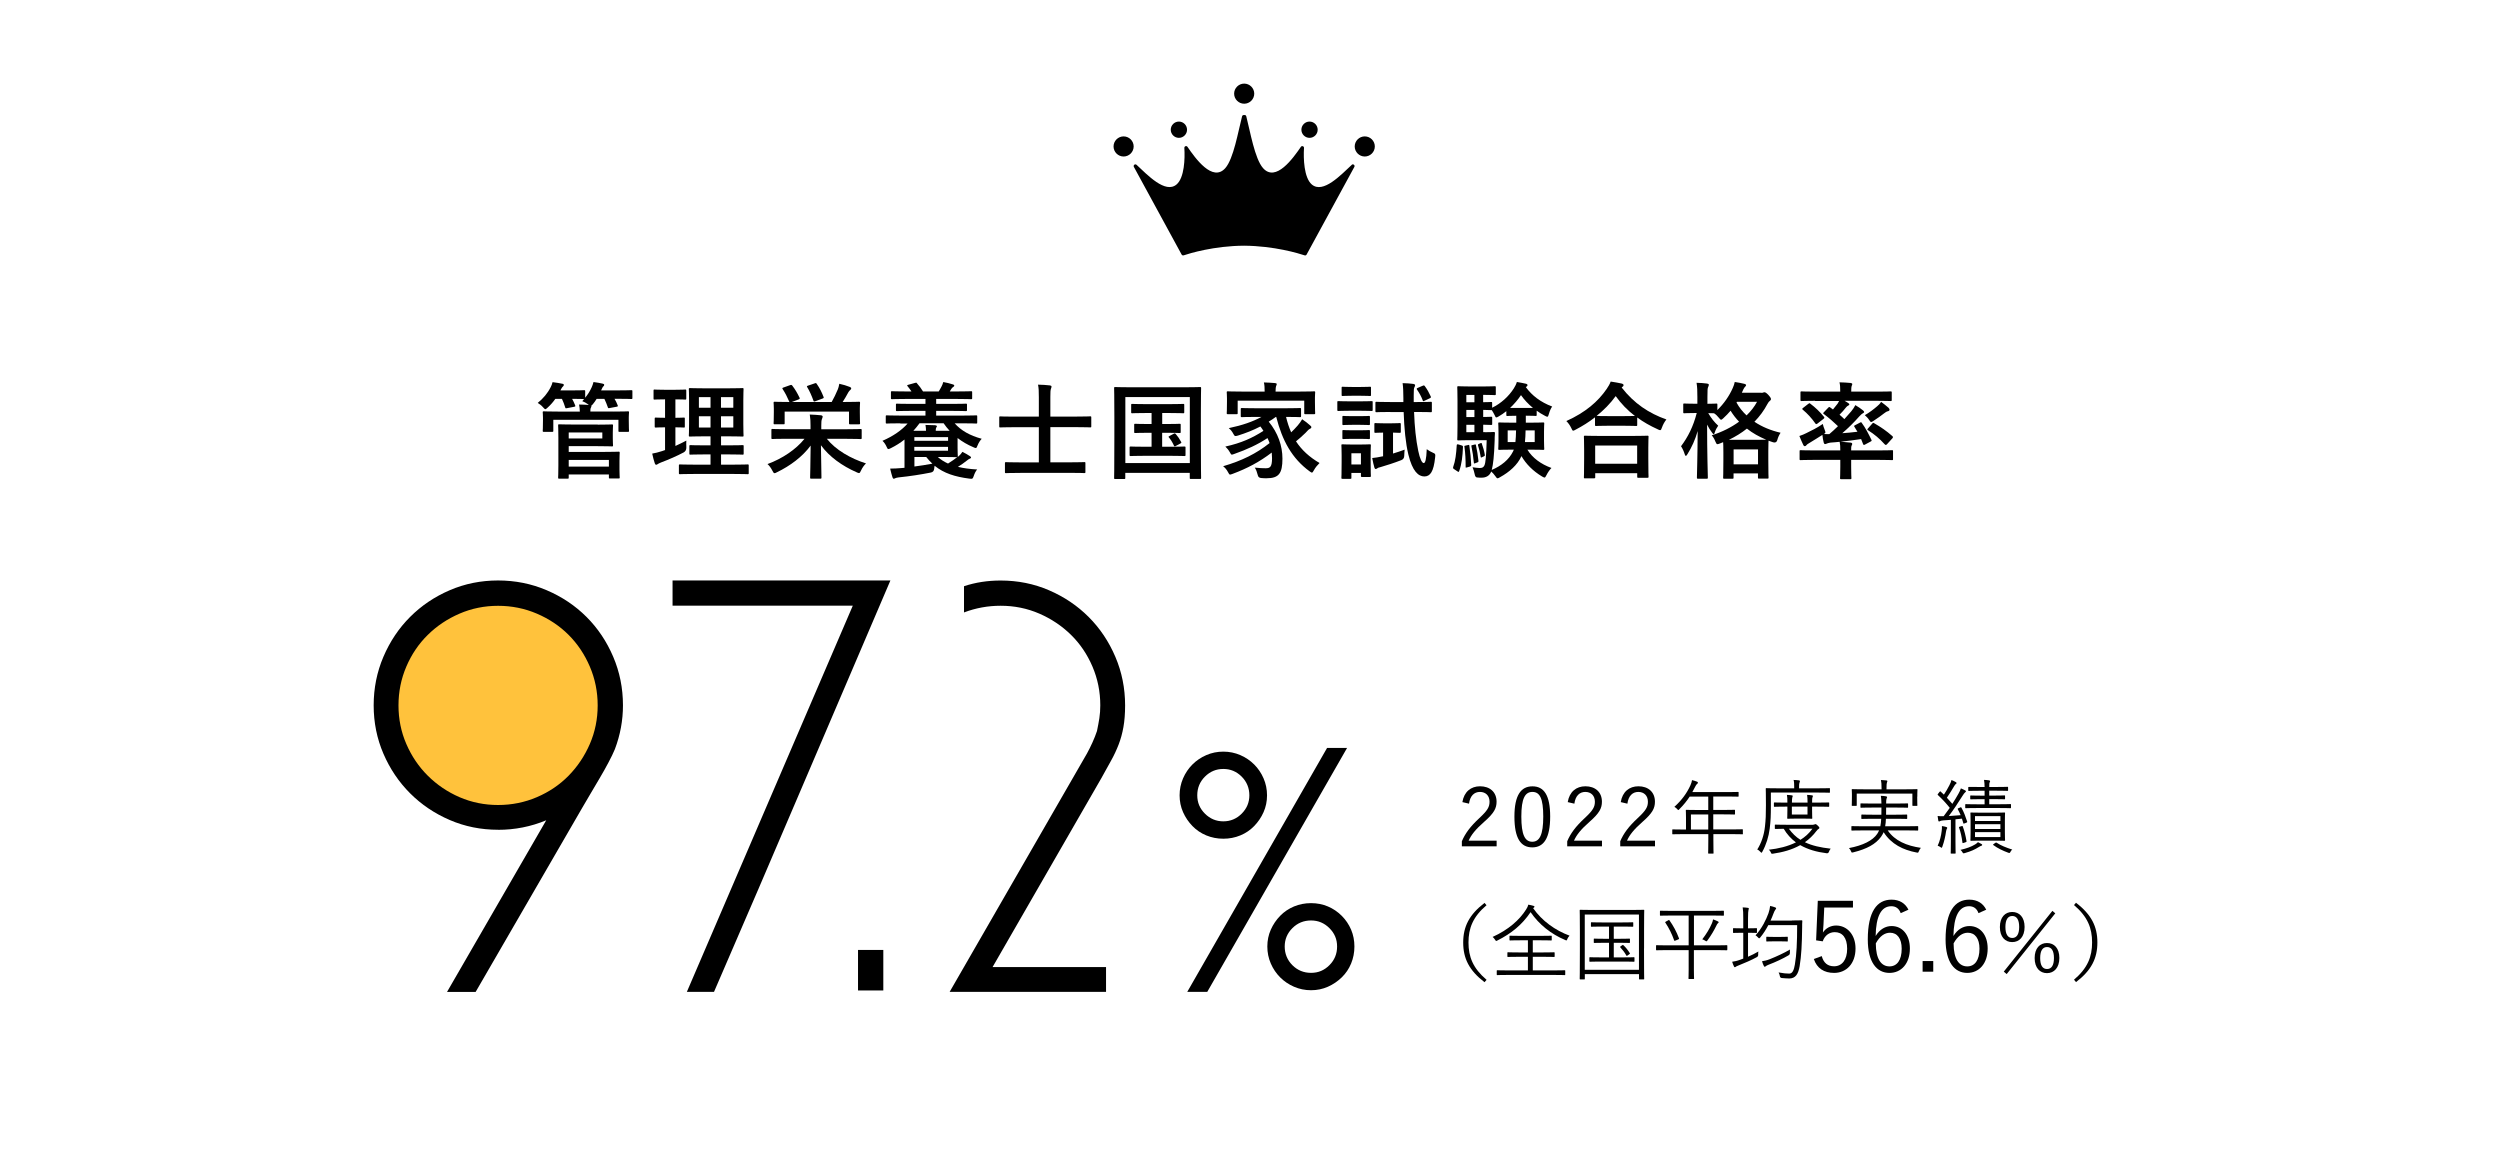 <?xml version="1.0" encoding="UTF-8"?>
<svg id="b" data-name="レイヤー_2" xmlns="http://www.w3.org/2000/svg" viewBox="0 0 430 199.55">
  <defs>
    <style>
      .d {
        fill: none;
      }

      .e {
        fill: #ffc23c;
      }
    </style>
  </defs>
  <g id="c" data-name="type">
    <g>
      <circle class="e" cx="85.82" cy="120.85" r="19.19"/>
      <g>
        <path d="M85.67,142.72c-2.95,0-5.73-.56-8.32-1.68-2.6-1.12-4.87-2.65-6.81-4.59-1.94-1.94-3.47-4.21-4.59-6.81-1.12-2.6-1.68-5.37-1.68-8.32s.56-5.74,1.68-8.36c1.12-2.62,2.65-4.91,4.59-6.85,1.94-1.94,4.21-3.47,6.81-4.59,2.6-1.12,5.37-1.68,8.32-1.68s5.74.56,8.36,1.68c2.62,1.12,4.91,2.65,6.85,4.59,1.94,1.94,3.47,4.22,4.59,6.85,1.12,2.62,1.68,5.41,1.68,8.36,0,2.57-.46,5.08-1.39,7.54-.27.66-.64,1.42-1.11,2.3-.46.88-.97,1.78-1.52,2.71-.55.93-1.08,1.83-1.6,2.71-.52.88-.97,1.64-1.35,2.3l-18.37,31.73h-4.92l17.06-29.52c-2.62,1.09-5.38,1.64-8.28,1.64ZM85.67,138.46c2.35,0,4.58-.45,6.68-1.35,2.1-.9,3.92-2.13,5.45-3.69,1.53-1.56,2.75-3.38,3.65-5.45.9-2.08,1.35-4.29,1.35-6.64s-.45-4.58-1.35-6.68c-.9-2.1-2.12-3.92-3.65-5.45-1.53-1.53-3.35-2.75-5.45-3.65-2.11-.9-4.33-1.35-6.68-1.35s-4.56.45-6.64,1.35c-2.08.9-3.9,2.12-5.45,3.65-1.56,1.53-2.79,3.35-3.69,5.45-.9,2.1-1.35,4.33-1.35,6.68s.45,4.57,1.35,6.64c.9,2.08,2.13,3.9,3.69,5.45s3.38,2.79,5.45,3.69c2.08.9,4.29,1.35,6.64,1.35Z"/>
        <path d="M115.68,99.84h37.47c-5.08,11.86-10.13,23.66-15.13,35.38-5,11.73-10.07,23.52-15.21,35.38h-4.67l28.54-66.42h-31v-4.35Z"/>
        <path d="M147.58,163.39h4.35v6.97h-4.35v-6.97Z"/>
        <path d="M168.26,170.6h-4.92l23.62-41c.33-.6.64-1.23.94-1.89.3-.66.56-1.31.78-1.97.16-.77.3-1.5.41-2.21.11-.71.16-1.45.16-2.21,0-2.35-.45-4.58-1.35-6.68-.9-2.1-2.13-3.92-3.69-5.45-1.56-1.53-3.38-2.75-5.45-3.65-2.08-.9-4.29-1.35-6.64-1.35-2.19,0-4.29.38-6.31,1.15v-4.51c1.97-.66,4.07-.98,6.31-.98,2.95,0,5.73.56,8.32,1.68,2.6,1.12,4.87,2.65,6.81,4.59,1.94,1.94,3.47,4.22,4.59,6.85,1.12,2.62,1.68,5.41,1.68,8.36,0,1.42-.1,2.67-.29,3.73-.19,1.07-.46,2.06-.82,2.99-.36.93-.79,1.86-1.31,2.79-.52.93-1.08,1.94-1.68,3.03l-18.7,32.47h19.52v4.26h-21.98Z"/>
        <path d="M210.41,129.28c1.03,0,2.01.2,2.93.6.92.4,1.71.94,2.38,1.61.67.67,1.21,1.46,1.61,2.38.4.92.6,1.89.6,2.93s-.2,2-.6,2.9c-.4.9-.94,1.69-1.61,2.38-.67.69-1.46,1.23-2.38,1.61-.92.38-1.89.57-2.93.57s-2.01-.19-2.93-.57c-.92-.38-1.71-.92-2.38-1.61-.67-.69-1.21-1.48-1.61-2.38-.4-.9-.6-1.87-.6-2.9s.2-2.01.6-2.93c.4-.92.94-1.71,1.61-2.38s1.46-1.21,2.38-1.61c.92-.4,1.89-.6,2.93-.6ZM204.21,170.6l24.05-41.96h3.44l-24.05,41.96h-3.44ZM210.41,132.26c-1.23,0-2.28.44-3.16,1.32s-1.32,1.95-1.32,3.21.44,2.28,1.32,3.16c.88.88,1.93,1.32,3.16,1.32s2.28-.44,3.16-1.32c.88-.88,1.32-1.93,1.32-3.16s-.44-2.33-1.32-3.21c-.88-.88-1.93-1.32-3.16-1.32ZM225.5,155.34c1.03,0,2,.19,2.9.57.9.38,1.69.92,2.38,1.61.69.69,1.22,1.48,1.61,2.38.38.9.57,1.87.57,2.9s-.19,2.01-.57,2.93c-.38.92-.92,1.71-1.61,2.38-.69.67-1.48,1.21-2.38,1.61-.9.4-1.87.6-2.9.6s-2.01-.2-2.93-.6c-.92-.4-1.71-.94-2.38-1.61-.67-.67-1.21-1.46-1.61-2.38-.4-.92-.6-1.89-.6-2.93s.2-2,.6-2.9c.4-.9.94-1.69,1.61-2.38.67-.69,1.46-1.22,2.38-1.61.92-.38,1.89-.57,2.93-.57ZM225.5,158.32c-1.26,0-2.33.44-3.21,1.32s-1.32,1.93-1.32,3.16.44,2.33,1.32,3.21c.88.88,1.95,1.32,3.21,1.32s2.28-.44,3.16-1.32c.88-.88,1.32-1.95,1.32-3.21s-.44-2.28-1.32-3.16c-.88-.88-1.93-1.32-3.16-1.32Z"/>
      </g>
    </g>
    <g>
      <path d="M232.51,28.35c-1.84,1.7-4.95,5.05-6.89,3.37-1.34-1.16-1.45-4.46-1.33-6.27.02-.3-.37-.44-.54-.19-1.32,1.93-4.31,6.15-6.51,3.65-1.43-1.63-2.2-6.28-2.88-8.91-.05-.18-.21-.25-.36-.21-.14-.03-.31.03-.36.21-.68,2.63-1.46,7.29-2.88,8.91-2.19,2.5-5.19-1.72-6.51-3.65-.17-.25-.56-.12-.54.19.12,1.81.01,5.12-1.33,6.27-1.94,1.67-5.05-1.67-6.89-3.37-.25-.23-.62.07-.46.36l8.21,15.07c.07.13.22.18.35.14,1.01-.34,5.21-1.63,10.4-1.66,5.19.04,9.39,1.32,10.4,1.66.14.05.28-.01.35-.14l8.21-15.07c.16-.29-.22-.59-.46-.36Z"/>
      <path d="M214,14.38h0c-.95,0-1.73.78-1.73,1.73h0c0,.95.78,1.73,1.73,1.73h0c.95,0,1.73-.78,1.73-1.73h0c0-.95-.78-1.73-1.73-1.73Z"/>
      <g>
        <path d="M234.74,23.46h0c-.95,0-1.73.78-1.73,1.73h0c0,.95.78,1.73,1.73,1.73h0c.95,0,1.73-.78,1.73-1.73h0c0-.95-.78-1.73-1.73-1.73Z"/>
        <path d="M193.26,23.46h0c.95,0,1.73.78,1.73,1.73h0c0,.95-.78,1.73-1.73,1.73h0c-.95,0-1.73-.78-1.73-1.73h0c0-.95.78-1.73,1.73-1.73Z"/>
      </g>
      <g>
        <path d="M225.24,20.91h0c-.77,0-1.4.63-1.4,1.4h0c0,.77.63,1.4,1.4,1.4h0c.77,0,1.4-.63,1.4-1.4h0c0-.77-.63-1.4-1.4-1.4Z"/>
        <path d="M202.77,20.91h0c.77,0,1.4.63,1.4,1.4h0c0,.77-.63,1.4-1.4,1.4h0c-.77,0-1.4-.63-1.4-1.4h0c0-.77.63-1.4,1.4-1.4Z"/>
      </g>
    </g>
    <g>
      <path d="M251.53,137.96c.29-1.78,1.47-2.72,3.04-2.72,1.67,0,2.84.98,2.84,2.65,0,1.12-.42,1.96-2.12,3.45-1.51,1.33-2.23,2.24-2.69,3.26h4.82v.97h-5.98v-.87c.57-1.36,1.47-2.56,3-3.98,1.44-1.34,1.76-1.93,1.76-2.83,0-1.04-.67-1.68-1.65-1.68s-1.7.67-1.88,2.02l-1.15-.27Z"/>
      <path d="M266.63,140.44c0,3.71-1.09,5.31-3.08,5.31s-3.07-1.57-3.07-5.28,1.13-5.22,3.1-5.22,3.05,1.5,3.05,5.2ZM261.67,140.45c0,3.14.62,4.33,1.88,4.33s1.89-1.19,1.89-4.33-.6-4.24-1.86-4.24-1.91,1.09-1.91,4.24Z"/>
      <path d="M269.65,137.96c.29-1.78,1.47-2.72,3.04-2.72,1.67,0,2.84.98,2.84,2.65,0,1.12-.42,1.96-2.12,3.45-1.51,1.33-2.23,2.24-2.69,3.26h4.82v.97h-5.98v-.87c.57-1.36,1.47-2.56,3-3.98,1.44-1.34,1.76-1.93,1.76-2.83,0-1.04-.67-1.68-1.65-1.68s-1.7.67-1.88,2.02l-1.15-.27Z"/>
      <path d="M278.77,137.96c.29-1.78,1.47-2.72,3.04-2.72,1.67,0,2.84.98,2.84,2.65,0,1.12-.42,1.96-2.12,3.45-1.51,1.33-2.23,2.24-2.69,3.26h4.82v.97h-5.98v-.87c.57-1.36,1.47-2.56,3-3.98,1.44-1.34,1.76-1.93,1.76-2.83,0-1.04-.67-1.68-1.65-1.68s-1.7.67-1.88,2.02l-1.15-.27Z"/>
      <path d="M299.79,143.39c0,.1-.01.11-.11.11-.07,0-.52-.03-1.83-.03h-3.15v.94c0,1.56.03,2.24.03,2.31,0,.1-.01.1-.1.1h-.7c-.11,0-.13,0-.13-.1,0-.08.03-.76.03-2.31v-.94h-4.26c-1.32,0-1.77.03-1.83.03-.1,0-.11-.01-.11-.11v-.63c0-.1.01-.11.11-.11.07,0,.52.03,1.83.03h.42v-2.06c0-.81-.03-1.13-.03-1.22,0-.1.01-.11.11-.11.07,0,.56.03,1.96.03h1.79v-2.31h-3.19c-.49.74-1.06,1.46-1.78,2.17-.08.1-.14.15-.18.15s-.1-.06-.2-.17c-.14-.17-.31-.29-.48-.38,1.33-1.2,2.17-2.42,2.75-3.68.15-.35.25-.64.29-.92.35.08.63.18.87.27.1.04.14.1.14.18s-.04.13-.13.2c-.11.08-.21.21-.35.5-.15.31-.31.62-.48.91h5.9c1.4,0,1.88-.03,1.95-.03.1,0,.11.01.11.11v.6c0,.1-.01.11-.11.11-.07,0-.55-.03-1.95-.03h-2.3v2.31h1.69c1.4,0,1.86-.03,1.95-.03s.1.01.1.11v.6c0,.1-.01.11-.1.11s-.55-.03-1.95-.03h-1.69v2.59h3.15c1.32,0,1.76-.03,1.83-.03.1,0,.11.01.11.11v.63ZM293.82,140.09h-2.98v2.59h2.98v-2.59Z"/>
      <path d="M314.75,136.24c0,.1,0,.11-.1.11-.08,0-.55-.03-1.95-.03h-8.11v2.26c0,1.72-.03,2.58-.2,3.94-.17,1.37-.6,2.77-1.27,3.98-.06.11-.1.17-.14.17s-.1-.04-.18-.14c-.18-.21-.39-.35-.55-.42.69-1.08,1.16-2.45,1.32-3.91.14-1.23.17-2.09.17-3.71,0-1.93-.03-2.73-.03-2.82,0-.1.01-.11.11-.11.08,0,.56.03,1.96.03h2.82v-.31c0-.43-.01-.8-.1-1.13.36.01.59.03.92.07.11.01.17.07.17.11,0,.1-.03.17-.07.27-.06.13-.08.34-.08.67v.32h3.26c1.4,0,1.86-.03,1.95-.03.1,0,.1.01.1.11v.57ZM311.89,141.84c.13,0,.2-.03.25-.06s.1-.03.13-.03c.1,0,.17.06.38.25.2.18.29.31.29.38,0,.08-.04.14-.13.18-.11.06-.21.15-.39.38-.59.78-1.26,1.41-1.98,1.92,1.22.59,2.69.92,4.44,1.11-.13.13-.24.35-.31.55q-.1.27-.38.24c-1.75-.22-3.26-.66-4.55-1.4-1.43.81-3.03,1.23-4.67,1.47-.27.03-.29.04-.39-.22-.07-.18-.18-.34-.35-.46,1.64-.18,3.26-.56,4.67-1.26-.83-.62-1.53-1.37-2.1-2.34-.99.01-1.36.03-1.42.03-.1,0-.11-.01-.11-.11v-.53c0-.1.01-.11.11-.11.07,0,.52.03,1.89.03h4.61ZM314.62,138.66c0,.1-.01.11-.11.11-.07,0-.56-.03-1.99-.03h-.84v.66c0,.85.03,1.25.03,1.32,0,.1-.01.11-.11.11-.07,0-.38-.03-1.34-.03h-1.4c-.97,0-1.26.03-1.33.03-.11,0-.13-.01-.13-.11,0-.08.03-.46.03-1.32v-.66h-.35c-1.28,0-1.79.03-1.86.03-.1,0-.11-.01-.11-.11v-.53c0-.1.01-.11.11-.11.07,0,.59.03,1.86.03h.35c0-.59-.01-1.01-.08-1.33.31.01.59.04.85.08.1.01.15.06.15.1,0,.1-.04.15-.07.24-.04.13-.07.42-.07.91h2.69c0-.59-.03-1.01-.08-1.33.31.01.59.04.85.08.1.01.15.06.15.1,0,.1-.04.15-.07.24-.06.14-.07.42-.07.91h.84c1.43,0,1.92-.03,1.99-.03.1,0,.11.01.11.11v.53ZM307.69,142.54c.56.78,1.2,1.42,1.99,1.91.8-.5,1.5-1.13,2.06-1.91h-4.05ZM310.89,138.74h-2.69v1.36h2.69v-1.36Z"/>
      <path d="M324.69,142.83c1.21,1.79,3.28,2.65,5.7,3-.13.15-.27.36-.35.59-.07.18-.1.24-.2.24-.04,0-.11-.01-.2-.03-2.28-.43-4.34-1.42-5.65-3.49-.13.28-.28.55-.46.8-.94,1.27-2.4,2.07-4.75,2.66-.1.03-.15.04-.21.04-.1,0-.13-.06-.2-.24-.08-.21-.22-.41-.35-.53,2.41-.45,4.09-1.3,4.86-2.44.13-.18.22-.39.32-.6h-2.76c-1.36,0-1.82.03-1.89.03-.1,0-.11-.01-.11-.11v-.55c0-.1.01-.11.11-.11.07,0,.53.03,1.89.03h2.98c.07-.36.13-.78.15-1.29h-1.4c-1.36,0-1.82.03-1.91.03-.1,0-.11-.01-.11-.11v-.52c0-.11.01-.13.11-.13.08,0,.55.03,1.91.03h1.43c0-.36.01-.77.01-1.23h-1.57c-1.39,0-1.85.03-1.93.03-.1,0-.11-.01-.11-.11v-.53c0-.1.01-.11.11-.11.08,0,.55.03,1.93.03h1.57c-.01-.67-.06-1.02-.1-1.33.34.01.62.04.85.08.13.03.22.06.22.14s-.06.2-.1.31c-.04.11-.06.35-.06.8h1.74c1.37,0,1.83-.03,1.92-.03.1,0,.11.01.11.11v.53c0,.1-.01.11-.11.11-.08,0-.55-.03-1.92-.03h-1.74c0,.45,0,.87-.01,1.23h1.61c1.39,0,1.83-.03,1.91-.03.1,0,.11.01.11.13v.52c0,.1-.01.11-.11.11-.07,0-.52-.03-1.91-.03h-1.64c-.01.49-.06.91-.13,1.29h3.66c1.36,0,1.82-.03,1.91-.03.1,0,.11.01.11.11v.55c0,.1-.01.11-.11.11-.08,0-.55-.03-1.91-.03h-3.26ZM329.76,137.03c0,1.22.03,1.4.03,1.47,0,.1-.01.11-.11.11h-.64c-.1,0-.11-.01-.11-.11v-2h-9.57v2c0,.1-.01.11-.11.11h-.64c-.1,0-.11-.01-.11-.11,0-.07.03-.25.03-1.47v-.45c0-.46-.03-.67-.03-.74,0-.1.01-.11.11-.11.08,0,.57.03,1.95.03h3.07v-.17c0-.71-.03-1.09-.11-1.43.35.01.67.04.94.07.11.01.17.06.17.11,0,.1-.04.15-.08.27-.04.13-.07.34-.07.98v.17h3.29c1.39,0,1.86-.03,1.93-.03.1,0,.11.01.11.11,0,.07-.03.28-.03.66v.53Z"/>
      <path d="M337.15,138.87c.13-.04.17-.04.22.06.45.8.7,1.54.98,2.37.03.11.01.14-.15.21l-.29.11c-.18.07-.2.07-.22-.04l-.24-.77c-.38.04-.76.08-1.11.11v3.77c0,1.51.03,1.96.03,2.03,0,.08-.01.1-.11.1h-.63c-.1,0-.11-.01-.11-.1s.03-.52.03-2.03v-3.68c-.45.04-.9.07-1.33.1-.31.03-.46.07-.55.13-.06.03-.1.06-.15.06-.07,0-.11-.07-.14-.18-.04-.21-.07-.45-.11-.77.31.03.56.06.9.04h.14c.36-.48.71-.95,1.05-1.44-.64-.81-1.32-1.53-2.04-2.2-.08-.08-.07-.1.04-.24l.24-.31c.1-.11.13-.13.2-.04l.55.52c.35-.53.66-1.06.94-1.61.24-.46.31-.67.36-.91.27.11.52.22.73.35.1.06.15.11.15.17,0,.08-.06.13-.13.17-.08.06-.14.13-.24.29-.48.81-.84,1.39-1.3,2.07.31.34.62.67.94,1.05.36-.56.71-1.13,1.05-1.74.21-.36.32-.63.42-.92.25.1.5.21.74.35.08.04.13.08.13.15,0,.08-.04.13-.13.18-.14.11-.25.27-.48.63-.78,1.25-1.55,2.41-2.34,3.45.66-.04,1.32-.08,2.04-.15-.14-.35-.31-.69-.49-1.02-.04-.08-.03-.13.14-.2l.28-.1ZM334.86,142.55c-.04.06-.11.24-.15.52-.1.74-.31,1.68-.62,2.54-.06.14-.08.21-.14.21-.04,0-.1-.04-.21-.13-.14-.11-.34-.18-.46-.22.39-.83.6-1.79.69-2.54.04-.35.06-.57.04-.85.29.04.55.1.71.15.14.04.2.08.2.14,0,.07-.01.13-.06.18ZM337.39,142.09c.13-.04.18-.03.21.07.29.8.48,1.55.64,2.51.01.11.01.14-.17.2l-.29.1c-.2.07-.22.07-.24-.06-.13-.98-.29-1.75-.59-2.56-.03-.1-.01-.11.15-.17l.28-.08ZM340.8,145.47c-.14.04-.25.1-.41.2-.74.46-1.33.74-2.45,1.06-.27.07-.29.07-.39-.13-.1-.18-.24-.34-.35-.42,1.13-.27,1.83-.53,2.52-.94.17-.1.35-.24.49-.39.27.13.42.21.59.31.11.07.14.1.14.17,0,.06-.06.11-.14.14ZM345.89,138.9c0,.1-.01.11-.1.11s-.53-.03-1.92-.03h-3.82c-1.39,0-1.85.03-1.92.03-.1,0-.11-.01-.11-.11v-.48c0-.1.01-.11.11-.11.07,0,.53.03,1.92.03h1.3v-.88h-.69c-1.21,0-1.6.03-1.67.03-.1,0-.11-.01-.11-.11v-.45c0-.1.01-.11.11-.11.07,0,.46.03,1.67.03h.69v-.84h-.91c-1.29,0-1.72.03-1.79.03-.1,0-.11-.01-.11-.11v-.45c0-.11.01-.13.11-.13.07,0,.5.01,1.79.01h.91c-.01-.53-.03-.88-.1-1.22.35.01.62.04.88.08.1.03.17.07.17.13,0,.07-.03.13-.07.21-.07.11-.08.32-.08.8h1.32c1.3,0,1.74-.03,1.81-.03.1,0,.11.01.11.13v.46c0,.1-.01.11-.11.11-.07,0-.5-.03-1.81-.03h-1.32v.84h.94c1.22,0,1.6-.03,1.67-.03.1,0,.11.01.11.11v.45c0,.1-.01.11-.11.11-.07,0-.45-.03-1.67-.03h-.94v.88h1.72c1.39,0,1.83-.03,1.92-.03s.1.01.1.11v.48ZM344.84,143.17c0,.92.03,1.25.03,1.32,0,.11-.01.13-.11.13-.08,0-.48-.03-1.7-.03h-2.35c-1.21,0-1.62.03-1.7.03-.08,0-.1-.01-.1-.13,0-.07.03-.39.03-1.32v-2c0-.91-.03-1.23-.03-1.32s.01-.1.1-.1c.07,0,.49.03,1.7.03h2.35c1.22,0,1.61-.03,1.7-.03.1,0,.11.01.11.1s-.03.41-.03,1.32v2ZM344.07,140.38h-4.37v.83h4.37v-.83ZM344.07,141.76h-4.37v.83h4.37v-.83ZM344.07,143.13h-4.37v.85h4.37v-.85ZM343.19,144.98c.11-.08.14-.1.24-.03.74.49,1.56.81,2.68,1.18-.11.08-.22.21-.29.35-.13.27-.17.27-.42.18-.92-.34-1.77-.74-2.54-1.3-.1-.07-.08-.08.08-.21l.25-.17Z"/>
    </g>
    <g>
      <path d="M255.69,155.69c-2.35,2-3.11,3.96-3.11,6.42s.76,4.41,3.11,6.42l-.35.41c-2.65-2.03-3.67-4.09-3.67-6.82s1.02-4.79,3.67-6.82l.35.41Z"/>
      <path d="M269.58,161.54c-.07.15-.1.21-.17.21-.06,0-.11-.03-.22-.08-2.41-1.02-4.44-2.62-5.93-4.78-1.48,2.19-3.32,3.67-5.7,4.87-.1.06-.17.08-.21.08-.07,0-.11-.07-.2-.21-.13-.21-.27-.35-.42-.48,2.7-1.22,4.62-2.91,5.76-4.72.21-.34.31-.53.38-.83.31.06.59.11.88.2.14.04.18.08.18.15,0,.06-.03.1-.1.15-.06.04-.1.07-.13.11,1.54,2.2,3.8,3.81,6.26,4.72-.17.18-.29.38-.39.59ZM269.22,167.61c0,.1-.01.11-.11.11-.07,0-.53-.03-1.88-.03h-7.79c-1.36,0-1.81.03-1.89.03-.1,0-.11-.01-.11-.11v-.62c0-.1.01-.11.11-.11.08,0,.53.03,1.89.03h3.36v-2.34h-1.5c-1.39,0-1.83.03-1.92.03-.1,0-.11-.01-.11-.11v-.59c0-.1.01-.11.11-.11.08,0,.53.03,1.92.03h1.5v-2.09h-1.21c-1.34,0-1.78.03-1.85.03-.1,0-.11-.01-.11-.11v-.6c0-.1.01-.11.11-.11.07,0,.5.03,1.85.03h3.35c1.33,0,1.78-.03,1.86-.03s.1.01.1.11v.6c0,.1-.01.11-.1.11s-.53-.03-1.86-.03h-1.3v2.09h1.72c1.37,0,1.83-.03,1.91-.03.11,0,.13.01.13.11v.59c0,.1-.01.11-.13.11-.07,0-.53-.03-1.91-.03h-1.72v2.34h3.59c1.34,0,1.81-.03,1.88-.03.1,0,.11.01.11.11v.62Z"/>
      <path d="M282.77,163.14c0,4.31.03,5.13.03,5.21,0,.1-.01.11-.11.11h-.67c-.1,0-.11-.01-.11-.11v-.8h-9.32v.8c0,.1-.01.11-.11.11h-.66c-.1,0-.11-.01-.11-.11,0-.08.03-.88.03-5.21v-2.82c0-2.82-.03-3.66-.03-3.73,0-.1.01-.11.11-.11.08,0,.56.03,1.95.03h6.98c1.39,0,1.86-.03,1.95-.03.1,0,.11.01.11.11,0,.07-.03.91-.03,3.32v3.22ZM281.9,157.3h-9.32v9.5h9.32v-9.5ZM281.13,165.31c0,.1-.01.11-.11.11-.08,0-.52-.03-1.89-.03h-3.75c-1.37,0-1.81.03-1.88.03-.11,0-.13-.01-.13-.11v-.56c0-.1.01-.11.13-.11.07,0,.5.03,1.88.03h1.37v-2.51h-.8c-1.23,0-1.62.03-1.71.03-.1,0-.11-.01-.11-.11v-.53c0-.1.01-.11.11-.11.08,0,.48.03,1.71.03h.8v-2.1h-1.15c-1.34,0-1.78.03-1.85.03-.1,0-.11-.01-.11-.11v-.55c0-.1.01-.11.11-.11.07,0,.5.03,1.85.03h3.36c1.34,0,1.78-.03,1.85-.03.1,0,.11.01.11.11v.55c0,.1-.01.11-.11.11-.07,0-.5-.03-1.85-.03h-1.39v2.1h.98c1.22,0,1.62-.03,1.69-.03.1,0,.11.01.11.11v.53c0,.1-.01.11-.11.11-.07,0-.48-.03-1.69-.03h-.98v2.51h1.56c1.37,0,1.81-.03,1.89-.03.1,0,.11.01.11.11v.56ZM279.02,162.58c.13-.1.13-.07.22.01.39.36.73.78,1.08,1.34.06.08.06.1-.08.2l-.28.2c-.07.06-.13.08-.15.08-.04,0-.07-.04-.1-.1-.28-.5-.64-.97-1.02-1.37-.07-.08-.04-.1.1-.2l.24-.17Z"/>
      <path d="M297.09,163.34c0,.1-.01.11-.11.11-.08,0-.52-.03-1.83-.03h-3.8v3.38c0,.99.03,1.41.03,1.48,0,.1-.01.11-.11.11h-.74c-.1,0-.11-.01-.11-.11,0-.08.03-.49.03-1.48v-3.38h-3.68c-1.3,0-1.75.03-1.82.03-.1,0-.11-.01-.11-.11v-.66c0-.1.01-.11.11-.11.07,0,.52.03,1.82.03h3.68v-5.13h-2.9c-1.4,0-1.86.03-1.93.03-.1,0-.11-.01-.11-.11v-.64c0-.1.01-.11.11-.11.07,0,.53.03,1.93.03h6.93c1.39,0,1.85-.03,1.92-.03.1,0,.11.01.11.11v.64c0,.1-.01.11-.11.11-.07,0-.53-.03-1.92-.03h-3.12v5.13h3.8c1.32,0,1.75-.03,1.83-.03.1,0,.11.01.11.11v.66ZM286.95,158.27c.13-.07.14-.06.2.03.66.94,1.22,1.96,1.64,3.1.03.08.03.11-.11.17l-.48.2c-.2.08-.21.08-.25-.04-.39-1.09-.83-2-1.51-3.04-.07-.08-.04-.11.13-.2l.39-.21ZM295.48,158.8c-.08.07-.15.17-.25.38-.42.87-.9,1.68-1.53,2.55-.1.13-.14.18-.2.18-.04,0-.1-.04-.21-.11-.17-.11-.31-.18-.5-.24.7-.9,1.26-1.82,1.65-2.73.08-.18.17-.45.21-.7.28.1.62.24.83.35.08.04.13.08.13.15,0,.06-.04.1-.13.17Z"/>
      <path d="M300.66,164.56c.62-.27,1.2-.56,1.78-.9-.03.18-.04.38-.03.55q.01.29-.24.42c-.9.5-2.12,1.02-3.08,1.4-.31.13-.45.18-.49.22-.07.07-.14.11-.21.11-.06,0-.11-.04-.15-.14-.11-.22-.22-.5-.31-.8.42-.06.87-.15,1.36-.34l.55-.2v-4.44h-.38c-.92,0-1.19.03-1.27.03-.1,0-.11-.01-.11-.11v-.59c0-.11.01-.13.11-.13.08,0,.35.03,1.27.03h.38v-1.67c0-.99-.01-1.37-.1-1.93.36.01.63.04.91.08.1.01.15.04.15.13,0,.07-.03.14-.06.24-.04.17-.08.52-.08,1.46v1.69h.17c.92,0,1.19-.03,1.26-.03.1,0,.11.01.11.13v.59c0,.1-.01.11-.11.11-.07,0-.34-.03-1.26-.03h-.17v4.1ZM308.2,158.32c1.19,0,1.58-.03,1.67-.03.1,0,.13.03.13.13-.03.35-.03.71-.03,1.06-.03,2.96-.14,4.93-.43,6.7-.24,1.36-.7,2.1-1.76,2.12-.38,0-.88-.04-1.32-.08q-.27-.03-.32-.32c-.04-.22-.11-.45-.22-.64.84.15,1.3.2,1.83.2.59,0,.81-.67.97-1.57.29-1.7.39-3.73.39-6.77h-4.96c-.38.73-.84,1.47-1.39,2.13-.08.1-.14.14-.18.14-.06,0-.1-.04-.2-.15-.13-.15-.28-.28-.43-.36,1.12-1.22,1.82-2.69,2.23-3.81.15-.45.24-.85.28-1.25.32.07.62.15.84.24.13.04.2.1.2.17,0,.08-.06.15-.14.24s-.21.35-.34.7c-.14.36-.29.77-.49,1.18h3.68ZM307.86,163.9q.01.28-.24.42c-.92.55-2.27,1.18-3.39,1.6-.29.11-.45.21-.49.25-.07.07-.14.11-.21.11-.06,0-.11-.04-.15-.14-.11-.22-.24-.52-.31-.81.42-.06.84-.15,1.36-.36,1.15-.46,2.41-1.04,3.45-1.65-.03.18-.03.41-.01.59ZM307.5,161.83c0,.1-.01.11-.11.11-.07,0-.32-.03-1.19-.03h-1.11c-.85,0-1.09.03-1.18.03-.1,0-.11-.01-.11-.11v-.6c0-.1.01-.11.11-.11.08,0,.32.03,1.18.03h1.11c.87,0,1.12-.03,1.19-.03.1,0,.11.01.11.11v.6Z"/>
      <path d="M318.69,156.1h-4.92l-.13,2.91c-.02.44-.07.97-.1,1.39.45-.72,1.31-1.21,2.27-1.21,1.88,0,3.34,1.56,3.34,3.95,0,2.64-1.61,4.2-3.68,4.2-1.73,0-2.96-.79-3.49-2.39l1.36-.5c.32,1.19,1.04,1.75,2.12,1.75,1.36,0,2.25-1.11,2.25-3.01s-.82-2.86-2.13-2.86c-.94,0-1.73.57-2.07,1.58l-1.14-.17.29-6.8h6.05v1.16Z"/>
      <path d="M326.92,157.06c-.3-.84-.89-1.19-1.61-1.19-1.75,0-2.64,1.73-2.7,5.12.71-1.16,1.7-1.71,2.75-1.71,1.83,0,3.14,1.5,3.14,3.86,0,2.6-1.48,4.2-3.51,4.2-2.17,0-3.73-1.8-3.73-5.75,0-4.8,1.58-6.85,4.08-6.85,1.41,0,2.39.66,2.91,1.73l-1.33.59ZM324.99,166.22c1.29,0,2.1-1.06,2.1-3.04,0-1.75-.76-2.75-2-2.75-.92,0-1.76.57-2.45,1.83,0,2.76.97,3.96,2.35,3.96Z"/>
      <path d="M332.52,167.13h-1.83v-1.83h1.83v1.83Z"/>
      <path d="M340.3,157.06c-.3-.84-.89-1.19-1.61-1.19-1.75,0-2.64,1.73-2.7,5.12.71-1.16,1.7-1.71,2.75-1.71,1.83,0,3.14,1.5,3.14,3.86,0,2.6-1.48,4.2-3.51,4.2-2.17,0-3.73-1.8-3.73-5.75,0-4.8,1.58-6.85,4.08-6.85,1.41,0,2.39.66,2.91,1.73l-1.33.59ZM338.37,166.22c1.29,0,2.1-1.06,2.1-3.04,0-1.75-.76-2.75-2-2.75-.92,0-1.76.57-2.45,1.83,0,2.76.97,3.96,2.35,3.96Z"/>
      <path d="M348.23,159.43c0,1.7-.9,2.61-2.13,2.61s-2.12-.9-2.12-2.59.9-2.59,2.12-2.59,2.13.88,2.13,2.58ZM344.65,167.12l8.36-10.45.5.42-8.36,10.45-.5-.42ZM344.93,159.44c0,1.3.45,1.89,1.18,1.89s1.19-.59,1.19-1.89-.45-1.89-1.19-1.89-1.18.6-1.18,1.89ZM354.21,164.77c0,1.68-.91,2.61-2.13,2.61s-2.12-.91-2.12-2.59.88-2.59,2.12-2.59,2.13.88,2.13,2.58ZM350.91,164.78c0,1.3.43,1.89,1.18,1.89s1.19-.59,1.19-1.89-.45-1.89-1.19-1.89-1.18.6-1.18,1.89Z"/>
      <path d="M357.08,155.28c2.65,2.03,3.67,4.09,3.67,6.82s-1.02,4.79-3.67,6.82l-.35-.41c2.35-2,3.11-3.96,3.11-6.42s-.76-4.41-3.11-6.42l.35-.41Z"/>
    </g>
    <g>
      <path d="M105.56,70.79c1.69,0,2.3-.04,2.43-.04.18,0,.2.02.2.2,0,.11-.04.38-.04.77v.63c0,1.37.04,1.62.04,1.73,0,.18-.02.2-.2.2h-1.42c-.18,0-.2-.02-.2-.2v-1.87h-11.2v1.87c0,.18-.02.2-.22.2h-1.4c-.18,0-.2-.02-.2-.2,0-.13.04-.36.04-1.73v-.52c0-.5-.04-.77-.04-.88,0-.18.02-.2.2-.2.13,0,.74.04,2.43.04h3.75c-.02-.43-.04-.79-.13-1.21.59,0,1.19.04,1.66.07l-.14-.13c-.31-.23-.68-.41-.97-.52l.32-.36c-.14,0-.63-.04-2.07-.04.18.32.36.68.52,1.1.07.18.07.22-.18.27l-1.19.23c-.25.05-.29.05-.34-.14-.14-.47-.34-.99-.56-1.46h-1.13c-.38.54-.81,1.04-1.31,1.49-.2.18-.31.29-.42.29-.09,0-.18-.11-.38-.32-.32-.38-.67-.59-.92-.76.94-.77,1.69-1.64,2.23-2.72.14-.27.23-.5.32-.85.58.07,1.26.18,1.66.27.18.02.27.07.27.22,0,.11-.05.18-.14.25-.11.09-.18.2-.31.43l-.13.25h1.93c1.51,0,2-.04,2.11-.04.2,0,.22.02.22.2v1.1c.47-.58.83-1.15,1.12-1.8.11-.23.23-.58.31-.9.54.07,1.17.18,1.55.27.2.04.29.09.29.22s-.05.18-.14.25c-.13.11-.23.36-.34.59l-.05.11h2.61c1.84,0,2.47-.04,2.57-.04.18,0,.2.02.2.2v1.12c0,.18-.02.2-.2.2-.11,0-.74-.04-2.57-.04h-.31c.22.34.38.7.54,1.1.07.18.07.22-.18.27l-1.17.22c-.25.05-.29.04-.34-.14-.16-.45-.36-.97-.59-1.44h-1.33c-.18.31-.4.61-.65.92-.13.14-.2.22-.27.25.02.04.02.05.02.11,0,.07-.04.14-.11.29-.07.13-.07.36-.07.61h4.05ZM102.81,73.04c1.58,0,2.32-.04,2.43-.04.18,0,.2.02.2.2,0,.11-.04.45-.04,1.24v.9c0,.79.04,1.13.04,1.26,0,.16-.02.18-.2.18-.11,0-.85-.04-2.43-.04h-4.99v.99h5.98c1.64,0,2.47-.04,2.59-.04.18,0,.2.02.2.22,0,.11-.04.47-.04,1.37v1.49c0,.9.04,1.24.04,1.33,0,.18-.02.2-.2.2h-1.46c-.18,0-.2-.02-.2-.2v-.49h-6.91v.52c0,.18-.02.2-.2.2h-1.42c-.18,0-.2-.02-.2-.2,0-.11.04-.68.04-2.07v-4.77c0-1.39-.04-2-.04-2.11,0-.18.02-.2.2-.2.11,0,.94.04,2.56.04h4.05ZM103.6,74.38h-5.78v1.04h5.78v-1.04ZM97.82,79.11v1.15h6.91v-1.15h-6.91Z"/>
      <path d="M116.18,76.7c.63-.29,1.24-.58,1.87-.92-.02.31-.02.77,0,1.17q.02.59-.45.86c-1.19.63-2.52,1.21-3.89,1.73-.29.13-.47.2-.56.27-.11.09-.18.13-.29.13-.09,0-.16-.05-.23-.23-.16-.47-.31-1.04-.45-1.69.54-.09,1.06-.23,1.69-.43l.52-.18v-3.91c-1.13,0-1.48.04-1.58.04-.18,0-.2-.02-.2-.2v-1.3c0-.2.02-.22.2-.22.11,0,.45.04,1.58.04v-3.17h-.11c-1.21,0-1.58.04-1.69.04-.16,0-.18-.02-.18-.2v-1.31c0-.2.02-.22.18-.22.11,0,.49.04,1.69.04h1.87c1.22,0,1.6-.04,1.69-.04.18,0,.2.02.2.22v1.31c0,.18-.02.2-.2.2-.09,0-.47-.04-1.67-.04v3.17c.99,0,1.33-.04,1.44-.04.18,0,.18.02.18.22v1.3c0,.18,0,.2-.18.2-.11,0-.45-.04-1.44-.04v3.21ZM119.47,81.52c-1.78,0-2.4.04-2.5.04-.18,0-.2-.02-.2-.2v-1.28c0-.18.02-.2.2-.2.11,0,.72.04,2.5.04h2.74v-1.76h-1.12c-1.66,0-2.21.04-2.32.04-.18,0-.2-.02-.2-.2v-1.24c0-.18.02-.2.2-.2.11,0,.67.04,2.32.04h1.12v-1.55h-1.17c-1.64,0-2.23.04-2.34.04-.2,0-.22-.02-.22-.18,0-.11.04-.68.04-2v-4c0-1.28-.04-1.84-.04-1.96,0-.18.02-.2.22-.2.11,0,.7.04,2.34.04h4.29c1.66,0,2.23-.04,2.36-.04.18,0,.2.02.2.2,0,.11-.04.68-.04,1.96v4c0,1.31.04,1.89.04,2,0,.16-.02.18-.2.18-.13,0-.7-.04-2.36-.04h-1.31v1.55h1.37c1.64,0,2.21-.04,2.32-.04.18,0,.2.02.2.2v1.24c0,.18-.02.2-.2.2-.11,0-.68-.04-2.32-.04h-1.37v1.76h2.07c1.76,0,2.39-.04,2.49-.04.18,0,.2.02.2.2v1.28c0,.18-.02.2-.2.2-.09,0-.72-.04-2.49-.04h-6.61ZM122.21,70.13v-1.82h-2v1.82h2ZM122.21,73.53v-1.93h-2v1.93h2ZM124.01,68.31v1.82h2.12v-1.82h-2.12ZM126.13,71.6h-2.12v1.93h2.12v-1.93Z"/>
      <path d="M135.2,75.47c-1.66,0-2.21.04-2.32.04-.18,0-.2-.02-.2-.2v-1.33c0-.18.02-.2.2-.2.11,0,.67.04,2.32.04h4.21v-.61c0-.81-.02-1.19-.13-1.91.65.02,1.31.07,1.93.13.18.02.29.13.29.22,0,.14-.07.27-.13.43-.09.22-.11.59-.11,1.12v.63h4.43c1.64,0,2.2-.04,2.3-.04.2,0,.22.02.22.2v1.33c0,.18-.02.2-.22.2-.11,0-.67-.04-2.3-.04h-3.47c1.55,1.93,4.07,3.37,6.73,4.23-.34.32-.63.74-.85,1.21-.14.32-.22.45-.36.45-.11,0-.23-.07-.45-.16-2.41-1.06-4.66-2.65-6.09-4.63.04,3.13.09,5.1.09,5.55,0,.18-.02.2-.2.2h-1.55c-.18,0-.2-.02-.2-.2,0-.43.07-2.41.09-5.49-1.42,1.93-3.51,3.48-5.8,4.59-.2.11-.32.16-.41.16-.14,0-.22-.14-.38-.45-.23-.45-.5-.83-.83-1.12,2.56-.94,4.9-2.52,6.36-4.34h-3.19ZM135.92,66.24q.22-.09.34.07c.52.68.88,1.3,1.26,2.09.07.14.05.22-.18.31l-1.13.43h6.84c.38-.67.72-1.37,1.06-2.18.09-.23.18-.52.25-.95.63.13,1.3.34,1.8.54.16.07.25.14.25.25s-.04.16-.16.27c-.11.11-.23.22-.32.38-.32.61-.65,1.15-.99,1.69h.36c1.71,0,2.3-.04,2.43-.04.18,0,.2.02.2.22,0,.11-.04.4-.04.85v.72c0,1.51.04,1.78.04,1.89,0,.18-.02.2-.2.2h-1.5c-.18,0-.2-.02-.2-.2v-1.98h-11.07v1.96c0,.2-.02.22-.2.22h-1.5c-.18,0-.2-.02-.2-.22,0-.11.04-.38.04-1.87v-.58c0-.59-.04-.88-.04-.99,0-.2.02-.22.2-.22.13,0,.74.04,2.43.04h.09c-.42-.97-.72-1.53-1.15-2.2-.11-.16-.09-.22.13-.29l1.15-.41ZM140.13,65.93c.22-.07.25-.05.36.11.54.79.83,1.39,1.15,2.2.07.18.07.22-.16.31l-1.21.45c-.27.09-.29.09-.36-.09-.31-.86-.67-1.67-1.06-2.3-.11-.18-.09-.2.16-.29l1.12-.38Z"/>
      <path d="M154.84,72.81c-1.64,0-2.18.04-2.29.04-.18,0-.2-.02-.2-.2v-1.01c0-.18.02-.2.2-.2.11,0,.65.04,2.29.04h4.34v-.81h-2.39c-1.76,0-2.38.04-2.49.04-.18,0-.2-.02-.2-.2v-.9c0-.16.02-.18.2-.18.11,0,.72.04,2.49.04h2.39v-.85h-3.33c-1.73,0-2.3.04-2.41.04-.18,0-.2-.02-.2-.2v-.97c0-.18.02-.2.2-.2.11,0,.68.04,2.41.04h.92c-.18-.27-.4-.58-.65-.88-.13-.16-.14-.2.11-.27l1.15-.32c.2-.05.23-.09.34.07.38.43.74.9,1.04,1.4h2.7c.14-.25.31-.5.47-.83.13-.23.22-.47.31-.79.58.11,1.12.23,1.66.41.13.04.23.09.23.2,0,.13-.11.2-.2.25-.13.09-.25.22-.34.38-.09.13-.16.25-.23.38h1.24c1.73,0,2.3-.04,2.41-.04.18,0,.2.02.2.2v.97c0,.18-.02.2-.2.2-.11,0-.68-.04-2.41-.04h-3.58v.85h2.61c1.75,0,2.36-.04,2.47-.04.2,0,.22.02.22.18v.9c0,.18-.02.2-.22.2-.11,0-.72-.04-2.47-.04h-2.61v.81h4.57c1.64,0,2.18-.04,2.29-.04.18,0,.2.02.2.2v1.01c0,.18-.02.2-.2.2-.11,0-.65-.04-2.29-.04h-1.39c1.1,1.24,2.58,2.09,4.65,2.66-.31.34-.52.68-.7,1.12-.13.32-.18.47-.32.47-.09,0-.22-.05-.41-.14-1.03-.43-1.93-.97-2.72-1.58v1.71c0,.9.04,1.31.04,1.42,0,.05,0,.07-.02.13l.22-.18c.2-.2.43-.43.59-.7.47.22.92.49,1.3.74.09.07.18.13.18.22,0,.11-.07.16-.22.22-.14.05-.23.11-.52.34-.43.34-.95.72-1.51,1.06.95.23,2.05.38,3.31.45-.23.25-.45.68-.59,1.12-.18.52-.23.52-.79.45-2.38-.31-4.34-.9-5.94-2.21-.04.16-.05.34-.07.49q-.05.59-.59.68c-1.71.34-3.56.63-5.51.83-.31.04-.5.09-.59.14-.07.04-.16.09-.27.09-.09,0-.16-.07-.22-.25-.11-.31-.27-.94-.4-1.49.72,0,1.24-.04,1.93-.09l.54-.05v-4.86c-.72.58-1.5,1.06-2.34,1.48-.22.11-.34.16-.43.16-.13,0-.2-.13-.32-.41-.16-.38-.43-.76-.7-1.01,1.87-.81,3.33-1.84,4.32-2.97h-1.22ZM159.27,74.1v-.04c0-.25-.02-.63-.09-.97l1.66.05c.18.02.31.09.31.18,0,.07-.05.14-.13.25-.07.13-.07.31-.07.49v.04h2.39c-.38-.41-.74-.85-1.04-1.3h-4.14c-.34.45-.68.9-1.06,1.3h2.18ZM157.27,75.19v.63h5.8v-.63h-5.8ZM163.06,76.86h-5.8v.67h5.8v-.67ZM157.27,80.24c1.01-.13,2.05-.29,3.1-.49-.38-.34-.72-.72-1.06-1.15h-2.03v1.64ZM164.52,78.64c-.11,0-.83-.04-2.34-.04h-.88c.5.45,1.1.83,1.76,1.13.61-.38,1.15-.76,1.58-1.1h-.13Z"/>
      <path d="M175.48,81.34c-1.75,0-2.32.04-2.43.04-.18,0-.2-.02-.2-.2v-1.49c0-.18.02-.2.2-.2.11,0,.68.04,2.43.04h3.2v-6.05h-4.32c-1.62,0-2.18.04-2.29.04-.18,0-.2-.02-.2-.2v-1.48c0-.2.02-.22.2-.22.11,0,.67.04,2.29.04h4.32v-3.3c0-1.12-.02-1.58-.14-2.2.67.02,1.44.05,2.05.13.16.02.27.09.27.2,0,.13-.04.23-.09.36-.09.23-.11.58-.11,1.4v3.4h4.55c1.62,0,2.18-.04,2.29-.04.18,0,.2.02.2.22v1.48c0,.18-.02.2-.2.2-.11,0-.67-.04-2.29-.04h-4.55v6.05h3.4c1.73,0,2.32-.04,2.43-.04.18,0,.2.02.2.2v1.49c0,.18-.02.2-.2.2-.11,0-.7-.04-2.43-.04h-8.59Z"/>
      <path d="M191.83,82.39c-.18,0-.2-.02-.2-.2,0-.13.04-1.33.04-6.91v-3.58c0-3.56-.04-4.83-.04-4.93,0-.18.02-.2.2-.2.13,0,.72.04,2.39.04h9.78c1.67,0,2.27-.04,2.39-.04.18,0,.2.02.2.2,0,.11-.04,1.37-.04,4.32v4.18c0,5.58.04,6.81.04,6.91,0,.18-.02.2-.2.2h-1.55c-.18,0-.2-.02-.2-.2v-.85h-11.09v.86c0,.18-.02.2-.2.2h-1.53ZM193.56,79.65h11.09v-11.36h-11.09v11.36ZM200.83,72.93c1.44,0,1.95-.04,2.05-.04.18,0,.2.02.2.2v1.19c0,.18-.02.2-.2.2-.11,0-.61-.04-2.05-.04h-.94v2.4h1.48c1.67,0,2.21-.04,2.32-.04.2,0,.22.02.22.2v1.24c0,.18-.02.2-.22.2-.11,0-.65-.04-2.32-.04h-4.54c-1.67,0-2.21.04-2.32.04-.2,0-.22-.02-.22-.2v-1.24c0-.18.02-.2.22-.2.11,0,.65.04,2.32.04h1.24v-2.4h-.7c-1.48,0-1.98.04-2.09.04-.18,0-.2-.02-.2-.2v-1.19c0-.18.02-.2.2-.2.11,0,.61.04,2.09.04h.7v-1.89h-1.04c-1.62,0-2.18.04-2.29.04-.16,0-.18-.02-.18-.2v-1.21c0-.18.02-.2.18-.2.11,0,.67.04,2.29.04h4.18c1.64,0,2.2-.04,2.3-.04.16,0,.18.02.18.2v1.21c0,.18-.02.2-.18.2-.11,0-.67-.04-2.3-.04h-1.31v1.89h.94ZM201.91,74.59c.18-.09.22-.05.36.11.32.38.58.74.88,1.3.07.14.07.18-.14.29l-.77.41c-.23.13-.27.07-.36-.13-.18-.41-.52-.99-.83-1.33-.13-.14-.05-.16.14-.27l.72-.38Z"/>
      <path d="M219.44,71.71c-.41.31-.83.58-1.22.81,1.6,1.96,2.36,4.16,2.36,6.37,0,2.52-.61,3.37-2.72,3.37-.31,0-.61,0-.94-.04q-.49-.04-.58-.49c-.13-.52-.29-.97-.52-1.3.79.09,1.49.11,1.87.11.76,0,1.1-.22,1.1-1.73,0-.32-.02-.67-.05-.97-2.12,1.62-4.21,2.72-6.72,3.66-.22.07-.34.13-.43.13-.14,0-.22-.11-.36-.4-.27-.5-.47-.72-.85-1.04,3.22-.94,5.69-2.16,7.99-3.98-.11-.29-.22-.58-.36-.86-1.75,1.15-3.58,1.98-5.69,2.72-.22.07-.34.13-.43.13-.13,0-.2-.11-.34-.38-.23-.41-.5-.74-.79-1.01,2.75-.61,4.61-1.46,6.55-2.7-.16-.25-.32-.5-.52-.76-1.24.65-2.47,1.13-3.87,1.57-.52.14-.54.13-.74-.22-.29-.54-.47-.74-.83-1.06,2.38-.5,4.12-1.12,5.63-1.93h-.94c-1.71,0-2.3.04-2.41.04-.2,0-.22-.02-.22-.22v-1.13c0-.2.02-.22.22-.22.11,0,.7.04,2.41.04h5.11c1.73,0,2.32-.04,2.43-.04.18,0,.2.02.2.22v1.13c0,.2-.02.22-.2.22-.11,0-.7-.04-2.38-.04.23.97.52,1.85.88,2.65.34-.32.68-.67,1.12-1.17.31-.34.58-.76.77-1.08.56.38.95.68,1.31,1.01.2.14.27.25.27.36,0,.14-.13.23-.23.27-.23.09-.42.34-.79.72-.54.52-1.1,1.03-1.62,1.44.97,1.49,2.29,2.7,4.05,3.73-.38.38-.7.74-.97,1.24-.16.29-.23.41-.36.41-.07,0-.18-.09-.38-.22-3.04-2.23-4.7-5.28-5.74-9.36h-.09ZM223.63,67.35c1.66,0,2.25-.04,2.38-.04.18,0,.2.02.2.2,0,.11-.04.41-.04.86v.74c0,1.53.04,1.82.04,1.93,0,.18-.02.2-.2.2h-1.48c-.18,0-.2-.02-.2-.2v-2.12h-11.45v2.12c0,.18-.02.2-.2.2h-1.48c-.18,0-.2-.02-.2-.2,0-.11.04-.4.04-1.93v-.59c0-.59-.04-.88-.04-1.01,0-.18.02-.2.2-.2.13,0,.72.04,2.38.04h3.94v-.04c0-.59-.02-1.08-.13-1.53.65.02,1.31.05,1.94.11.18.02.27.09.27.16,0,.13-.05.22-.11.36-.05.14-.09.38-.09.9v.04h4.21Z"/>
      <path d="M233.99,69.03c1.37,0,1.82-.04,1.91-.04.18,0,.2.02.2.2v1.28c0,.2-.02.22-.2.22-.09,0-.54-.04-1.91-.04h-1.84c-1.39,0-1.82.04-1.93.04-.18,0-.2-.02-.2-.22v-1.28c0-.18.02-.2.2-.2.11,0,.54.04,1.93.04h1.84ZM235.75,79.25c0,2.09.04,2.49.04,2.59,0,.18-.02.2-.2.2h-1.31c-.18,0-.2-.02-.2-.2v-.49h-1.64v.81c0,.18-.02.2-.2.2h-1.3c-.2,0-.22-.02-.22-.2,0-.11.04-.52.04-2.7v-1.15c0-1.13-.04-1.57-.04-1.69,0-.18.02-.2.22-.2.11,0,.49.04,1.64.04h1.35c1.15,0,1.53-.04,1.66-.04.18,0,.2.02.2.2,0,.11-.04.54-.04,1.39v1.24ZM233.99,66.56c1.15,0,1.51-.04,1.62-.04.2,0,.2.02.2.2v1.19c0,.18,0,.2-.2.2-.11,0-.47-.04-1.62-.04h-1.39c-1.17,0-1.53.04-1.64.04-.18,0-.2-.02-.2-.2v-1.19c0-.18.02-.2.2-.2.11,0,.47.04,1.64.04h1.39ZM233.9,71.58c1.08,0,1.4-.04,1.51-.04.2,0,.22.02.22.2v1.17c0,.18-.02.2-.22.2-.11,0-.43-.04-1.51-.04h-1.28c-1.1,0-1.42.04-1.53.04-.18,0-.2-.02-.2-.2v-1.17c0-.18.02-.2.2-.2.11,0,.43.04,1.53.04h1.28ZM233.9,74.01c1.08,0,1.4-.04,1.51-.04.2,0,.22.02.22.2v1.15c0,.18-.02.2-.22.2-.11,0-.43-.04-1.51-.04h-1.28c-1.1,0-1.42.04-1.53.04-.18,0-.2-.02-.2-.2v-1.15c0-.18.02-.2.2-.2.11,0,.43.04,1.53.04h1.28ZM232.44,77.96v1.93h1.64v-1.93h-1.64ZM239.32,72.81c1.01,0,1.3-.04,1.4-.04.2,0,.22.02.22.22v1.24c0,.2-.02.22-.22.22-.11,0-.36-.02-1.12-.04v3.6c.65-.2,1.31-.41,2-.67-.04.27-.05.67-.07,1.04q0,.58-.52.77c-1.26.49-2.43.86-3.55,1.19-.36.07-.47.14-.58.22-.09.07-.18.11-.25.11-.11,0-.18-.07-.23-.23-.11-.36-.27-1.04-.38-1.66.58-.05,1.08-.14,1.58-.25l.29-.05v-4.07c-.92,0-1.19.04-1.3.04-.18,0-.2-.02-.2-.22v-1.24c0-.2.02-.22.2-.22.11,0,.4.04,1.4.04h1.31ZM239.15,70.86c-1.69,0-2.27.04-2.38.04-.18,0-.2-.02-.2-.22v-1.37c0-.18.02-.2.2-.2.11,0,.68.04,2.38.04h2.23v-.67c-.02-1.21-.02-1.76-.13-2.58.72.02,1.21.05,1.84.13.18.04.31.11.31.2,0,.13-.05.23-.11.36-.11.22-.13.4-.13,1.39v1.17h.56c1.67,0,2.25-.04,2.36-.04.18,0,.2.02.2.2v1.37c0,.2-.02.22-.2.22-.11,0-.68-.04-2.36-.04h-.5c.09,2.57.32,4.77.72,6.7.27,1.31.63,2.09.94,2.09.27,0,.45-.63.52-2.39.34.25.7.45,1.01.58.52.22.49.29.43.85-.25,2.41-.83,3.26-1.85,3.26s-2.05-.88-2.75-3.76c-.47-1.93-.72-4.52-.81-7.31h-2.27ZM244.7,66.36c.22-.11.25-.09.38.07.41.56.7,1.08,1.01,1.76.07.16.02.23-.22.34l-.85.4c-.25.13-.27.09-.32-.09-.27-.7-.58-1.26-.97-1.82-.11-.16-.07-.22.14-.31l.83-.36Z"/>
      <path d="M251.38,76.61c.23.07.25.09.25.29-.07,1.57-.2,2.88-.65,4.12-.04.11-.05.14-.11.14-.04,0-.11-.02-.2-.09l-.54-.36c-.22-.14-.23-.2-.18-.4.38-1.03.52-2.27.61-3.73q.02-.22.27-.14l.54.16ZM262.44,71.51v1.19h.81c1.51,0,2.04-.04,2.16-.04.18,0,.2.02.2.2,0,.13-.04.47-.04,1.37v1.58c0,.9.04,1.26.04,1.37,0,.18-.02.2-.2.2-.13,0-.65-.04-2.16-.04h-.54c.86,1.42,2.34,2.5,4.14,3.15-.29.29-.63.77-.86,1.24-.16.31-.22.41-.34.41-.09,0-.2-.07-.41-.18-1.57-.94-2.77-2.16-3.55-3.51-.68,1.53-2.09,2.75-3.67,3.62-.22.13-.34.2-.43.2-.13,0-.22-.13-.4-.38-.22-.32-.47-.59-.7-.79-.29.76-.92,1.06-1.66,1.06-.25,0-.54,0-.81-.04q-.29-.04-.38-.58c-.09-.45-.22-.83-.36-1.17.52.07.92.13,1.22.13.43,0,.65-.11.81-.43.22-.45.32-1.64.4-4.36h-3.02c-1.21,0-1.66.04-1.84.04s-.2-.02-.2-.2c0-.13.04-.77.04-2.21v-4.5c0-1.42-.04-2.11-.04-2.21,0-.18.02-.2.2-.2s.63.04,1.84.04h2.66c1.1,0,1.6-.04,1.71-.04.2,0,.22.02.22.2v1.15c0,.16-.02.18-.22.18-.11,0-.61-.04-1.71-.04h-.25v1.26c.92,0,1.26-.04,1.35-.04.18,0,.2.02.2.2v.79c1.53-.74,2.86-1.96,3.73-3.33.23-.38.4-.68.52-1.1.58.09,1.08.2,1.6.31.14.05.23.11.23.23,0,.11-.04.18-.16.25l-.13.09c1.06,1.46,2.54,2.59,4.54,3.35-.22.25-.43.77-.58,1.3-.09.31-.14.45-.27.45-.09,0-.23-.07-.43-.18-.49-.25-.95-.54-1.39-.86v.72c0,.16-.02.18-.2.18-.13,0-.45-.04-1.6-.04h-.07ZM252.46,76.55c.23-.05.25-.04.27.13.16,1.08.27,2.16.32,3.26,0,.16-.02.23-.22.31l-.49.14c-.22.07-.25.09-.25-.09,0-1.21-.05-2.3-.2-3.4-.04-.18-.04-.22.16-.25l.4-.09ZM253.6,69.19v-1.26h-1.39v1.26h1.39ZM253.6,71.73v-1.22h-1.39v1.22h1.39ZM253.6,74.34v-1.28h-1.39v1.28h1.39ZM253.61,76.46c.18-.04.22-.05.25.11.18.81.34,1.78.43,2.67.02.16,0,.22-.18.29l-.36.14c-.2.07-.23.09-.25-.11-.09-.99-.23-1.93-.41-2.77-.04-.16-.04-.18.16-.23l.36-.09ZM254.64,76.23c.16-.07.2-.05.23.07.22.59.41,1.26.52,1.93.02.14,0,.18-.14.25l-.34.16c-.16.09-.22.07-.23-.07-.11-.68-.27-1.4-.47-2q-.04-.13.11-.2l.32-.14ZM255.4,74.34c1.08,0,1.4-.04,1.51-.04.18,0,.22.04.22.23-.04.43-.05.9-.05,1.26-.09,2.63-.25,4.09-.5,5.04,1.64-.7,2.95-1.75,3.66-3.17l.14-.32h-.32c-1.51,0-2.04.04-2.16.04-.18,0-.2-.02-.2-.2,0-.13.04-.47.04-1.37v-1.58c0-.9-.04-1.24-.04-1.37,0-.18.02-.2.2-.2.13,0,.65.04,2.16.04h.74v-1.19c-1.1,0-1.42.04-1.51.04-.18,0-.2-.02-.2-.18v-.65c-.43.34-.86.65-1.31.9-.2.11-.32.18-.41.18-.11,0-.18-.13-.31-.43-.13-.27-.31-.58-.47-.83h-.13c-.09,0-.43-.02-1.35-.04v1.22c.92,0,1.26-.04,1.35-.04.18,0,.2.02.2.22v.99c0,.18-.02.2-.2.2-.09,0-.43-.02-1.35-.04v1.28h.31ZM259.32,74.03v2h1.33c.07-.54.09-1.21.11-2h-1.44ZM263.66,70.16c-.81-.67-1.51-1.42-2.05-2.2-.52.79-1.17,1.53-1.87,2.2h3.92ZM263.97,76.03v-2h-1.57c-.02.77-.04,1.42-.11,2h1.67Z"/>
      <path d="M274.34,71.78c-1.04.81-2.16,1.51-3.33,2.12-.22.11-.32.18-.41.18-.13,0-.2-.13-.34-.45-.23-.49-.52-.88-.85-1.21,3.31-1.49,5.46-3.37,6.93-5.51.32-.47.52-.81.7-1.28.7.11,1.37.22,1.89.34.22.07.32.13.32.29,0,.09-.04.18-.18.27-.05.04-.11.07-.14.13,2.14,2.74,4.65,4.41,7.69,5.49-.31.38-.58.86-.76,1.37-.11.34-.18.47-.32.47-.09,0-.23-.05-.43-.16-1.28-.58-2.45-1.24-3.51-2.02v1.26c0,.18-.02.2-.2.2-.11,0-.59-.04-2.04-.04h-2.79c-1.44,0-1.91.04-2.03.04-.18,0-.2-.02-.2-.2v-1.3ZM272.63,82.28c-.18,0-.2-.02-.2-.2,0-.11.04-.59.04-3.21v-1.55c0-1.55-.04-2.07-.04-2.18,0-.18.02-.2.2-.2.11,0,.74.04,2.47.04h5.76c1.73,0,2.36-.04,2.47-.04.2,0,.22.02.22.2,0,.11-.04.63-.04,1.91v1.76c0,2.59.04,3.08.04,3.17,0,.18-.02.2-.22.2h-1.53c-.18,0-.2-.02-.2-.2v-.59h-7.22v.68c0,.18-.02.2-.22.2h-1.53ZM274.37,79.76h7.22v-3.13h-7.22v3.13ZM279.36,71.57c1.06,0,1.6-.02,1.85-.02-1.3-.99-2.39-2.14-3.31-3.42-.94,1.3-2.05,2.41-3.28,3.4.22.02.72.04,1.94.04h2.79Z"/>
      <path d="M302.95,67.57c.14,0,.25-.02.32-.05.07-.04.14-.05.2-.05.14,0,.31.05.7.47.38.43.43.56.43.7,0,.13-.05.22-.2.32-.13.09-.23.22-.41.54-.59,1.12-1.33,2.12-2.23,3.04,1.31.88,2.84,1.51,4.5,1.89-.25.38-.45.81-.56,1.24q-.14.56-.7.41c-.27-.09-.56-.18-.81-.29,0,.13-.04.63-.04,1.76v1.58c0,2.45.04,2.9.04,2.99,0,.18-.02.2-.2.2h-1.42c-.18,0-.2-.02-.2-.2v-.7h-4.2v.72c0,.18-.02.2-.2.2h-1.39c-.18,0-.2-.02-.2-.2,0-.11.04-.56.04-2.99v-1.37c0-.95-.02-1.46-.04-1.73l-.54.22c-.2.07-.32.13-.43.13-.16,0-.23-.14-.38-.49-.13-.36-.36-.76-.61-1.04,1.82-.58,3.4-1.39,4.7-2.34-.56-.58-1.04-1.21-1.46-1.89-.38.45-.77.86-1.21,1.26-.22.2-.32.29-.41.29-.11,0-.22-.11-.4-.34-.25-.31-.52-.58-.83-.77-.2,0-.52-.02-.99-.02.49.85,1.06,1.57,1.71,2.16-.23.32-.45.72-.58,1.13-.07.23-.11.34-.2.34-.05,0-.14-.09-.27-.27-.31-.41-.61-.88-.86-1.39,0,4.88.13,8.79.13,9.09,0,.2-.02.22-.22.22h-1.46c-.18,0-.2-.02-.2-.22,0-.29.11-3.76.13-7.98-.41,1.46-1.03,2.81-1.76,3.98-.11.18-.2.29-.27.29s-.14-.09-.2-.29c-.14-.47-.36-.95-.63-1.37,1.19-1.58,2.11-3.4,2.7-5.71h-.38c-1.26,0-1.66.04-1.76.04-.16,0-.18-.02-.18-.2v-1.28c0-.18.02-.2.18-.2.11,0,.5.04,1.76.04h.49v-1.13c0-1.12-.02-1.71-.14-2.47.68.02,1.24.05,1.8.13.18.02.31.09.31.2,0,.14-.05.25-.11.38-.11.22-.13.5-.13,1.73v1.17c1.06,0,1.4-.04,1.51-.04.18,0,.2.02.2.2v.92c1.12-1.1,2.04-2.41,2.65-3.8.16-.36.27-.68.34-1.03.61.09,1.17.2,1.66.32.2.05.29.13.29.22s-.05.16-.14.25c-.14.13-.23.27-.34.5l-.25.56h3.35ZM301.87,75.65c1.08,0,1.64-.02,1.91-.02-1.22-.52-2.34-1.13-3.31-1.91-.9.72-1.94,1.37-3.11,1.93h4.52ZM298.18,79.87h4.2v-2.57h-4.2v2.57ZM298.68,69.24c.45.83,1.04,1.57,1.73,2.21.76-.74,1.37-1.53,1.8-2.34h-3.46l-.07.13Z"/>
      <path d="M312.18,68.94c-1.64,0-2.18.04-2.3.04-.18,0-.2-.02-.2-.2v-1.24c0-.2.02-.22.2-.22.13,0,.67.04,2.3.04h4.34c0-.72-.02-1.17-.13-1.6.67.02,1.28.04,1.93.11.16.02.27.09.27.2,0,.09-.05.2-.11.32-.05.16-.07.38-.07.97h4.46c1.64,0,2.18-.04,2.29-.04.2,0,.22.02.22.22v1.24c0,.18-.02.2-.22.2-.11,0-.65-.04-2.29-.04h-5.6c.22.13.41.23.59.36.16.11.22.16.22.27,0,.07-.09.14-.2.2-.13.05-.23.14-.38.32-.32.41-.68.83-1.1,1.24.31.25.58.52.83.76.43-.47.83-.94,1.19-1.35.31-.38.5-.67.7-1.06.41.23,1.04.67,1.31.9.16.14.2.2.2.29s-.11.16-.23.22c-.16.09-.29.2-.63.56-.85.97-1.87,1.98-2.9,2.86.81-.05,1.67-.14,2.61-.25-.16-.29-.34-.58-.52-.85-.09-.14-.09-.18.14-.29l.85-.45c.18-.09.2-.05.29.09.63.85,1.15,1.87,1.64,2.88.07.16.07.2-.14.31l-.97.52c-.2.11-.27.07-.34-.14l-.32-.81c-1.3.2-2.43.34-3.53.45.59.04,1.15.11,1.73.16.16.02.27.09.27.22s-.04.16-.11.31c-.07.16-.07.4-.07.81h4.77c1.6,0,2.14-.04,2.25-.04.18,0,.18.02.18.2v1.31c0,.18,0,.2-.18.2-.11,0-.65-.04-2.25-.04h-4.77v1.21c0,1.22.04,1.8.04,1.91,0,.18-.02.2-.2.2h-1.55c-.18,0-.2-.02-.2-.2,0-.11.04-.68.04-1.91v-1.21h-4.57c-1.6,0-2.14.04-2.25.04-.16,0-.18-.02-.18-.2v-1.31c0-.18.02-.2.18-.2.11,0,.65.04,2.25.04h4.57c0-.68-.02-1.03-.11-1.48-.54.05-1.06.11-1.6.14-.31.04-.52.13-.65.18-.09.04-.16.07-.27.07s-.16-.09-.22-.25c-.11-.43-.18-.85-.23-1.33-.7.47-1.4.86-2.2,1.37-.23.13-.45.27-.54.4-.07.09-.18.18-.27.18s-.18-.04-.25-.16c-.23-.47-.5-1.1-.7-1.6.45-.14.85-.32,1.19-.49.86-.41,1.93-.95,2.84-1.58.05.29.18.63.32.99.07.22.13.34.13.43,0,.13-.07.18-.25.31.31,0,.59.04.92.02.52-.43,1.01-.9,1.49-1.37-.7-.68-1.55-1.42-2.41-2.07-.09-.05-.13-.11-.13-.14,0-.05.02-.09.09-.16l.74-.77c.16-.18.22-.2.36-.09l.49.36c.27-.32.54-.65.79-.99.09-.13.18-.29.27-.47h-4.14ZM311.04,69.46c.18-.14.22-.14.34-.02.85.63,1.64,1.39,2.34,2.25.11.14.11.22-.11.38l-.99.77c-.18.14-.27.14-.36.02-.68-.97-1.37-1.71-2.18-2.39-.14-.13-.13-.16.05-.31l.9-.7ZM324.86,70.18c.13.13.14.22.14.32,0,.09-.11.2-.27.23-.23.05-.4.16-.63.34-.52.41-1.15.86-1.8,1.28-.22.14-.34.23-.45.23-.13,0-.22-.11-.38-.38-.2-.32-.49-.58-.72-.79.81-.47,1.44-.95,2.12-1.53.2-.18.49-.41.68-.76.5.38.85.63,1.3,1.04ZM322.03,72.86c.13-.16.16-.16.32-.07,1.21.7,2.09,1.3,3.15,2.23.05.07.09.11.09.16s-.02.11-.09.2l-.92,1.01c-.09.11-.16.14-.23.14-.05,0-.11-.04-.2-.13-.88-.97-1.73-1.69-2.84-2.39-.07-.05-.13-.09-.13-.14s.05-.11.13-.2l.72-.81Z"/>
    </g>
    <rect class="d" width="430" height="198"/>
  </g>
</svg>